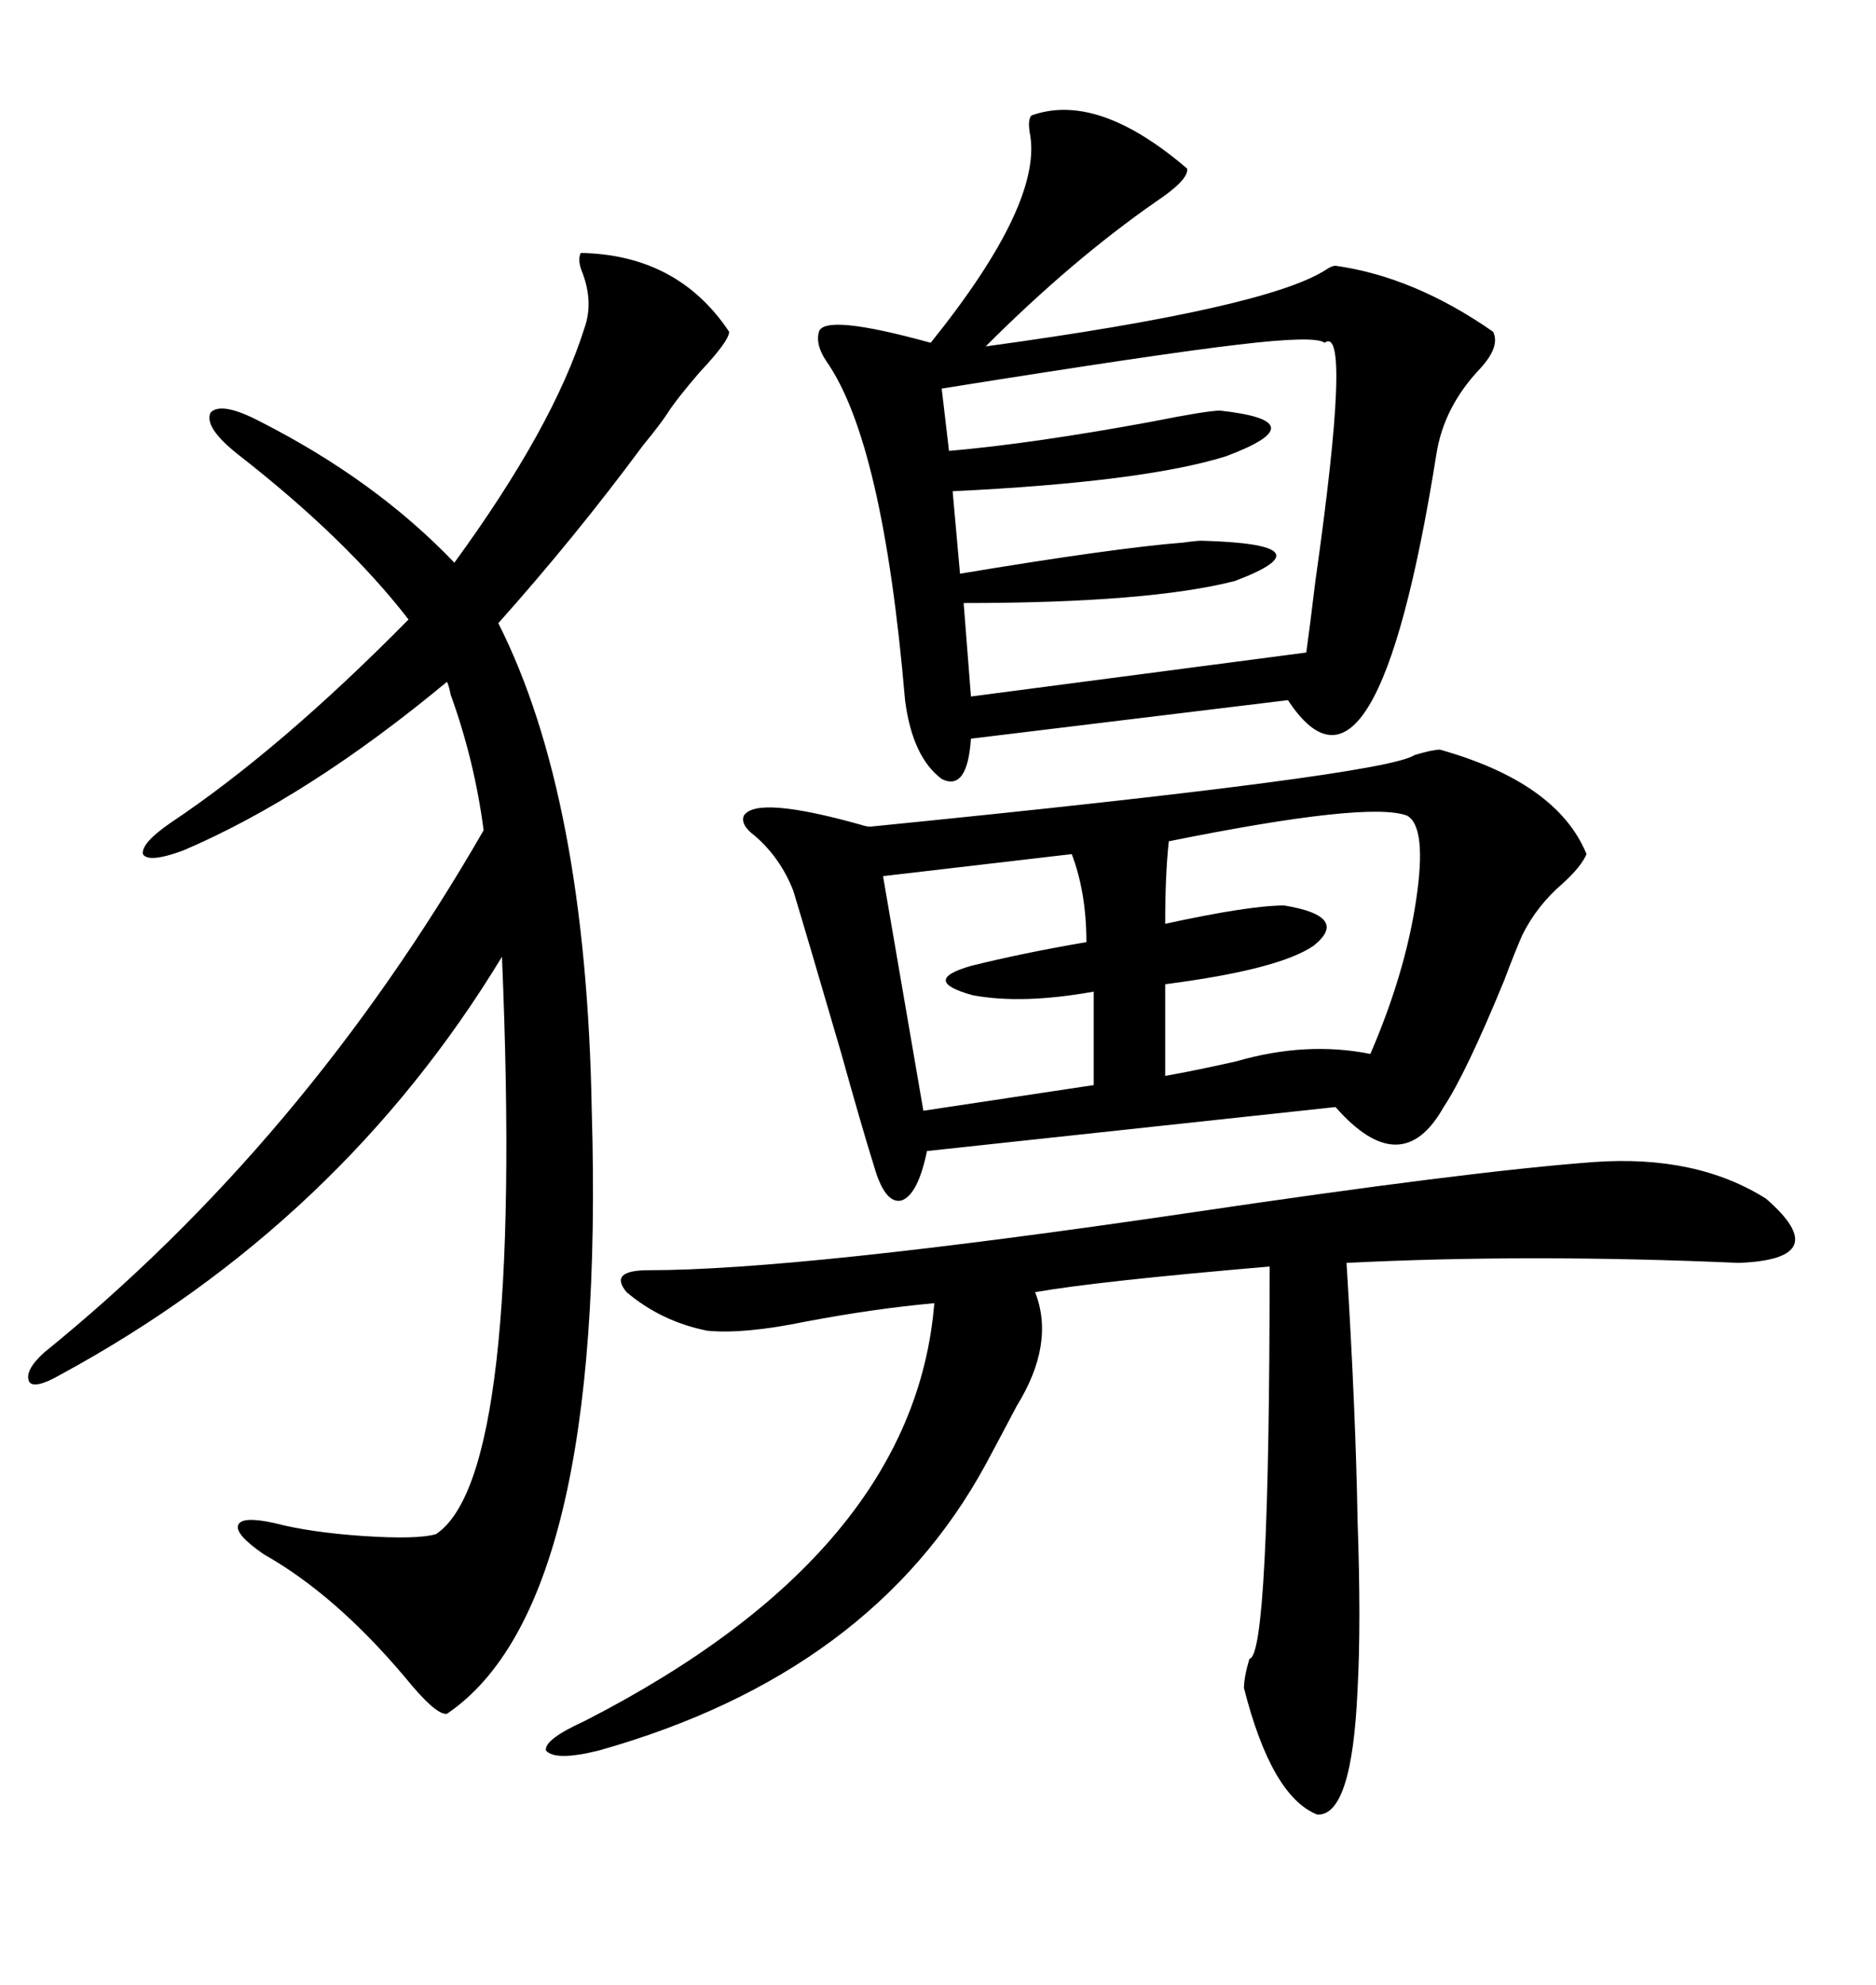 <svg xmlns="http://www.w3.org/2000/svg" xmlns:xlink="http://www.w3.org/1999/xlink" width="300" height="317.285"><path d="M164.94 18.46L164.94 18.46Q175.49 14.65 189.84 26.95L189.84 26.95Q190.14 28.71 184.86 32.23L184.86 32.23Q171.39 41.60 157.62 55.37L157.62 55.37Q202.73 49.22 212.11 43.07L212.11 43.07Q212.99 42.48 213.57 42.48L213.57 42.48Q226.17 44.24 238.77 53.03L238.77 53.03Q239.94 55.37 236.72 58.89L236.72 58.89Q230.86 65.04 229.69 72.66L229.69 72.66Q220.02 133.30 205.96 111.91L205.96 111.91L155.27 118.07Q154.69 126.56 150.59 124.51L150.59 124.51Q145.90 121.00 144.73 111.91L144.73 111.91Q141.21 70.61 132.13 57.71L132.13 57.71Q130.37 55.08 130.96 53.03L130.96 53.03Q131.84 50.10 148.83 54.79L148.83 54.79Q166.99 32.23 164.65 21.09L164.65 21.09Q164.36 19.04 164.94 18.46ZM230.27 119.82L230.27 119.82Q249.02 125.10 253.71 136.52L253.71 136.52Q252.83 138.57 249.90 141.21L249.90 141.21Q245.80 144.73 243.46 149.41L243.46 149.41Q242.29 152.05 240.53 156.74L240.53 156.74Q234.38 171.68 230.86 176.95L230.86 176.95Q224.12 188.96 213.57 176.95L213.57 176.95L148.24 183.98Q146.78 191.02 144.14 191.89L144.14 191.89Q141.50 192.48 139.75 186.33L139.75 186.33Q137.99 180.76 134.47 168.16L134.47 168.16Q128.91 149.12 126.86 142.38L126.86 142.38Q124.80 137.11 120.70 133.59L120.70 133.59Q118.36 131.84 118.95 130.37L118.95 130.37Q121.00 127.15 137.70 131.84L137.70 131.84Q138.57 132.13 139.16 132.13L139.16 132.13Q221.48 123.93 226.17 120.70L226.17 120.70Q229.10 119.82 230.27 119.82ZM92.87 40.43L92.87 40.43Q108.40 40.72 116.60 53.03L116.60 53.03Q116.60 54.49 111.91 59.47L111.91 59.47Q108.11 63.87 106.64 66.21L106.64 66.21Q105.47 67.97 102.83 71.19L102.83 71.19Q91.99 85.84 79.69 99.61L79.69 99.61Q93.75 127.44 94.63 177.54L94.63 177.54Q96.97 256.64 71.48 273.93L71.48 273.93Q69.73 274.22 64.75 268.07L64.75 268.07Q53.61 254.88 42.19 248.44L42.19 248.44Q37.50 245.21 38.09 243.75L38.09 243.75Q38.67 242.29 43.95 243.46L43.95 243.46Q49.51 244.92 58.01 245.51L58.01 245.51Q66.80 246.09 69.73 245.21L69.73 245.21Q83.79 235.84 80.27 152.93L80.27 152.93Q54.49 195.41 9.67 219.73L9.67 219.73Q5.57 222.07 4.69 220.90L4.69 220.90Q3.81 219.14 7.03 216.21L7.03 216.21Q48.63 182.52 77.34 132.71L77.34 132.71Q75.88 121.58 72.07 111.04L72.07 111.04Q71.78 109.57 71.48 108.98L71.48 108.98Q49.22 127.44 29.30 135.94L29.30 135.94Q23.73 137.99 22.85 136.52L22.85 136.52Q22.56 134.77 27.25 131.54L27.25 131.54Q44.82 119.82 65.33 99.02L65.33 99.02Q55.37 86.13 38.09 72.66L38.09 72.66Q32.52 68.26 33.69 65.92L33.69 65.92Q35.45 64.16 41.60 67.38L41.60 67.38Q60.06 76.76 72.66 89.94L72.66 89.94Q88.48 68.26 93.46 52.44L93.46 52.44Q94.92 48.34 93.16 43.65L93.16 43.65Q92.29 41.60 92.87 40.43ZM254.88 185.74L254.88 185.74Q271.29 184.57 282.42 191.60L282.42 191.60Q293.55 201.27 278.03 201.86L278.03 201.86Q244.63 200.39 215.33 201.86L215.33 201.86Q216.80 225.59 217.09 242.87L217.09 242.87Q217.68 259.57 217.09 270.12L217.09 270.12Q216.21 290.33 210.64 290.04L210.64 290.04Q203.32 287.11 198.93 269.82L198.93 269.82Q198.93 268.07 199.80 265.14L199.80 265.14Q203.03 264.84 203.03 202.44L203.03 202.44Q175.49 204.79 165.53 206.54L165.53 206.54Q168.75 214.75 162.60 224.71L162.60 224.71Q159.67 230.27 157.62 234.08L157.62 234.08Q139.45 267.48 95.80 279.79L95.80 279.79Q88.77 281.54 87.30 279.79L87.30 279.79Q87.01 278.03 93.46 275.10L93.46 275.10Q146.19 248.14 149.41 208.30L149.41 208.30Q139.75 209.18 128.91 211.23L128.91 211.23Q118.95 213.28 113.09 212.70L113.09 212.70Q105.76 211.23 100.20 206.54L100.20 206.54Q97.27 203.03 103.71 203.03L103.71 203.03Q127.73 203.03 189.55 193.95L189.55 193.95Q234.96 187.21 254.88 185.74ZM211.82 54.79L211.82 54.79Q210.35 53.61 198.05 55.08L198.05 55.08Q185.45 56.54 150.59 62.11L150.59 62.11L151.76 72.07Q165.23 70.90 184.28 67.38L184.28 67.38Q193.07 65.63 195.12 65.63L195.12 65.63Q210.94 67.38 196.00 72.95L196.00 72.95Q182.81 77.05 152.34 78.52L152.34 78.52L153.52 91.70Q178.13 87.60 189.26 86.72L189.26 86.72Q191.31 86.43 192.19 86.43L192.19 86.43Q212.99 87.01 197.46 92.87L197.46 92.87Q183.69 96.39 154.10 96.39L154.10 96.39L155.27 111.33L208.89 104.30Q209.47 100.20 210.35 92.87L210.35 92.87Q216.21 51.56 211.82 54.79ZM225 130.37L225 130.37Q218.85 128.03 186.91 134.47L186.91 134.47Q186.33 139.75 186.33 147.66L186.33 147.66Q199.80 144.73 205.37 144.73L205.37 144.73Q215.92 146.48 210.06 151.17L210.06 151.17Q204.49 154.98 186.33 157.32L186.33 157.32L186.33 171.97Q191.31 171.09 197.75 169.63L197.75 169.63Q208.89 166.41 219.14 168.46L219.14 168.46Q224.71 155.57 226.46 143.85L226.46 143.85Q228.22 132.13 225 130.37ZM171.39 136.52L171.39 136.52L141.21 140.04L147.66 177.54L174.90 173.44L174.90 158.50Q163.48 160.55 155.57 159.08L155.57 159.08Q147.07 156.74 155.27 154.39L155.27 154.39Q163.48 152.34 173.73 150.59L173.73 150.59Q173.73 142.68 171.39 136.52Z"/></svg>